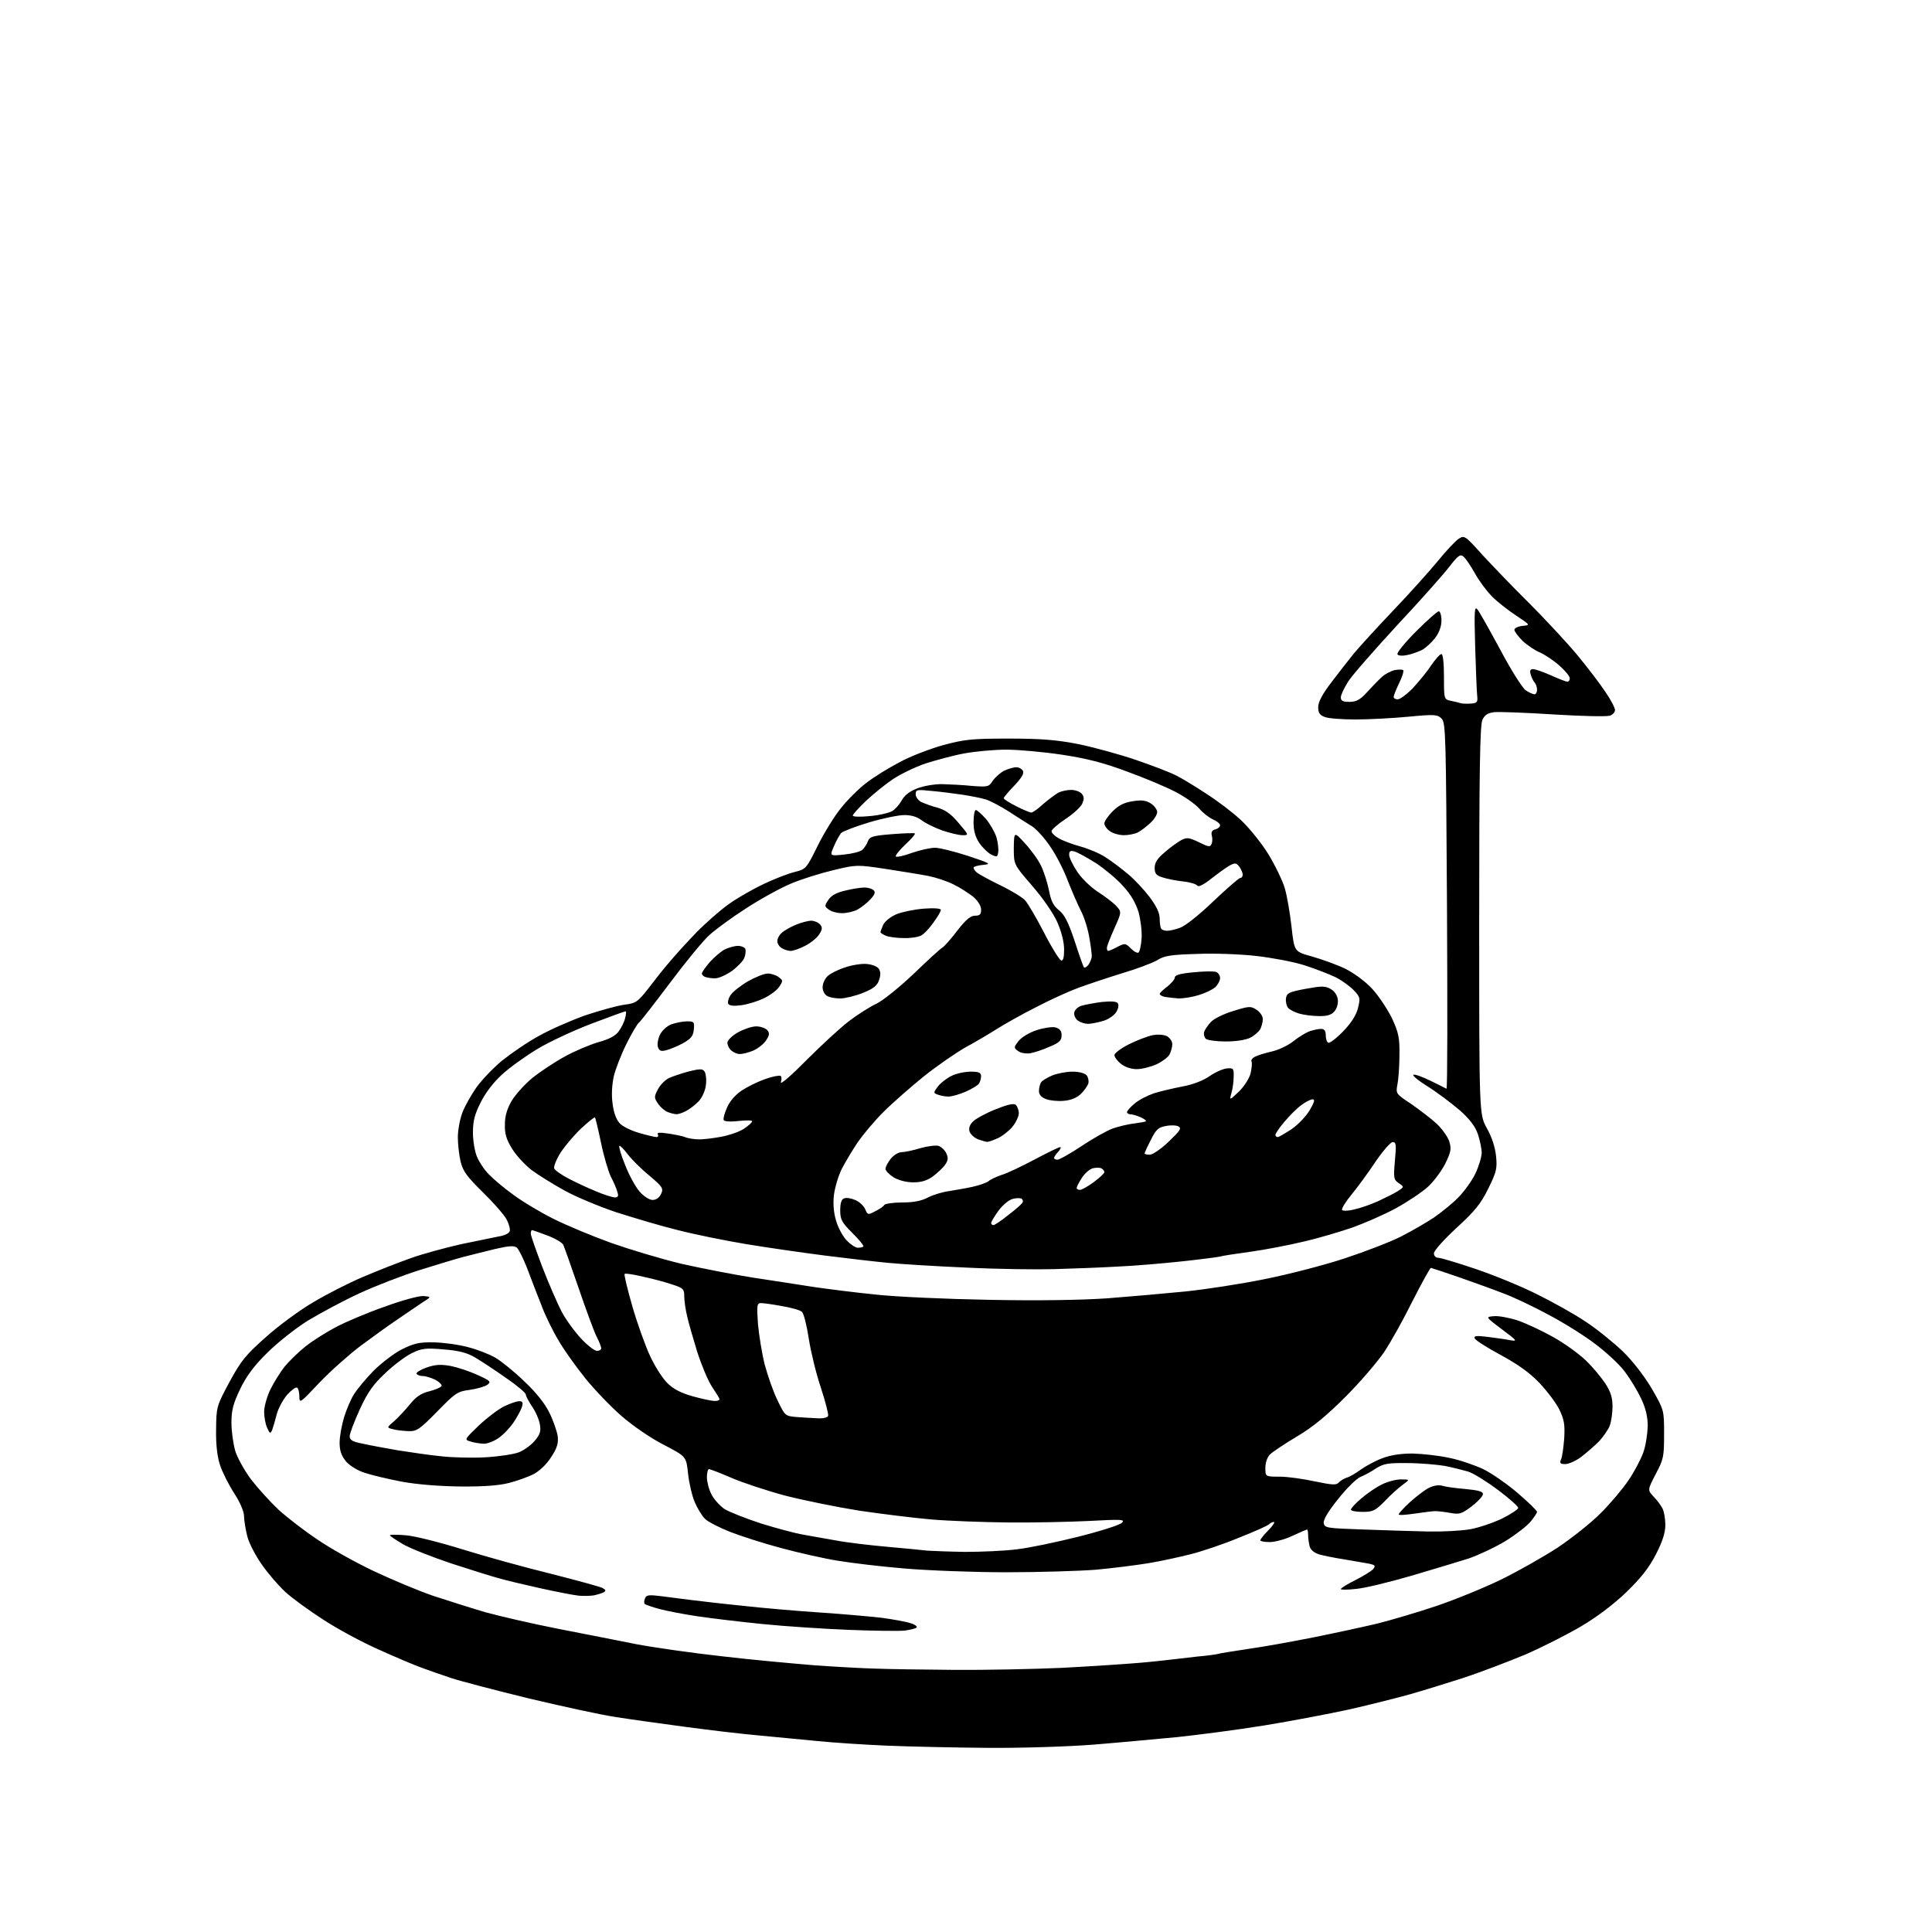 <?xml version="1.0" encoding="UTF-8" standalone="no"?>
<svg 
  version="1.1" 
  xmlns="http://www.w3.org/2000/svg" 
  xmlns:xlink="http://www.w3.org/1999/xlink" 
  xmlns:svg="http://www.w3.org/2000/svg"
  xmlns:rdf="http://www.w3.org/1999/02/22-rdf-syntax-ns#"
  xmlns:cc="http://creativecommons.org/ns#"
  xmlns:dc="http://purl.org/dc/elements/1.1/"
  viewBox="0 0 768 768"
  width="768"
  height="768"
>
<style>svg {background-color: white; }</style>"
<path stroke="none" fill="black" fill-rule="evenodd" d="M392.8,694.8C379.4,694.7 361.1,694.3 352.0,693.9C342.9,693.5 330.8,692.7 325.0,692.1C319.2,691.5 308.9,690.6 302.0,689.9C295.1,689.3 281.6,687.7 272.0,686.4C262.4,685.1 250.0,683.4 244.5,682.5C239.0,681.7 223.5,678.3 210.0,675.1C196.5,671.8 182.8,668.2 179.5,667.1C176.2,666.0 171.0,664.2 168.0,663.1C164.9,662.0 157.1,658.7 150.5,655.7C143.9,652.8 133.9,647.4 128.3,643.7C122.7,640.1 116.0,635.2 113.4,632.8C110.9,630.5 106.7,625.7 104.2,622.1C101.7,618.6 99.0,613.5 98.3,610.7C97.6,607.9 97.0,604.2 97.0,602.6C97.0,600.9 95.4,597.1 93.1,593.6C90.9,590.2 88.4,585.2 87.5,582.5C86.4,579.2 85.8,574.5 85.9,568.4C86.0,559.3 86.0,559.1 91.2,549.4C95.8,540.9 97.7,538.6 105.6,531.6C110.6,527.1 119.0,520.9 124.3,517.8C129.6,514.6 138.6,510.0 144.3,507.6C150.1,505.1 158.6,501.8 163.4,500.1C168.1,498.4 177.1,496.0 183.2,494.6C189.4,493.3 196.2,491.9 198.3,491.5C200.4,491.2 202.3,490.3 202.6,489.5C202.9,488.8 202.4,486.7 201.4,484.8C200.5,483.0 196.2,478.1 192.0,474.0C185.7,467.8 184.1,465.7 183.1,461.8C182.5,459.2 182.0,454.8 182.0,452.1C182.0,449.3 182.8,444.9 183.8,442.3C184.8,439.6 187.4,435.1 189.5,432.1C191.6,429.2 196.2,424.4 199.6,421.6C203.1,418.8 209.6,414.3 214.2,411.8C218.8,409.2 227.1,405.6 232.7,403.6C238.4,401.7 245.3,399.8 248.1,399.4C252.9,398.8 253.5,398.3 257.9,392.7C260.4,389.4 264.2,384.6 266.4,382.1C268.5,379.6 273.2,374.4 276.8,370.7C280.4,367.0 286.2,361.9 289.7,359.4C293.2,356.9 299.5,353.3 303.8,351.3C308.0,349.3 313.5,347.2 316.0,346.6C320.4,345.5 320.6,345.2 325.0,336.3C327.5,331.2 331.7,324.4 334.4,321.1C337.1,317.7 341.6,313.3 344.4,311.2C347.2,309.0 353.0,305.4 357.4,303.1C361.7,300.7 369.6,297.7 374.9,296.2C383.5,293.9 386.3,293.6 401.0,293.6C413.8,293.6 420.0,294.1 428.7,295.8C434.9,297.1 445.2,299.9 451.6,302.1C458.0,304.3 465.1,307.0 467.4,308.2C469.7,309.3 475.1,312.6 479.5,315.5C483.9,318.3 490.1,323.0 493.3,326.0C496.4,328.9 501.3,334.9 504.1,339.4C506.8,343.8 509.8,350.0 510.7,353.0C511.6,356.0 512.8,363.0 513.4,368.4C514.5,378.3 514.5,378.3 521.5,380.2C525.3,381.3 531.2,383.4 534.6,385.0C538.2,386.8 542.6,390.0 545.4,393.0C548.0,395.8 551.5,401.1 553.3,404.7C556.0,410.6 556.4,412.5 556.3,419.5C556.3,423.9 555.9,429.1 555.5,431.1C554.8,434.8 554.9,434.8 561.2,439.0C564.6,441.4 569.2,444.9 571.2,446.8C573.3,448.8 575.5,451.9 576.1,453.7C577.0,456.7 576.8,457.8 574.6,462.4C573.1,465.4 570.0,469.6 567.7,471.7C565.3,473.9 559.6,477.7 554.9,480.3C550.3,482.8 542.5,486.2 537.5,488.0C532.5,489.7 523.8,492.3 518.0,493.6C512.2,495.0 502.8,496.8 497.0,497.6C491.2,498.4 485.8,499.2 485.0,499.5C484.2,499.7 477.4,500.6 470.0,501.4C462.6,502.2 450.9,503.2 444.0,503.5C437.1,503.9 425.9,504.3 419.0,504.5C412.1,504.7 396.6,504.5 384.5,503.9C372.4,503.4 358.2,502.5 353.0,502.0C347.8,501.5 336.5,500.2 327.9,499.1C319.3,498.0 305.4,496.0 296.9,494.6C288.4,493.2 276.1,490.7 269.5,489.0C262.9,487.4 251.9,484.1 245.0,481.9C238.1,479.6 228.8,475.7 224.3,473.2C219.8,470.7 214.0,467.1 211.3,465.1C208.7,463.1 205.2,459.3 203.6,456.7C201.3,453.0 200.6,450.7 200.7,447.0C200.7,443.6 201.6,440.7 203.4,437.6C204.9,435.1 208.5,431.1 211.5,428.6C214.6,426.1 220.3,422.3 224.3,420.1C228.2,417.9 234.4,415.3 237.8,414.3C242.2,413.1 244.8,411.7 246.0,409.9C247.0,408.5 248.2,406.2 248.5,404.7C248.9,403.2 249.0,402.0 248.7,402.0C248.4,402.0 242.3,404.2 235.2,406.9C228.1,409.6 218.4,414.1 213.6,417.0C208.8,419.9 202.5,424.4 199.5,427.2C196.2,430.2 192.9,434.5 191.1,438.2C188.7,442.9 188.0,445.6 188.0,450.2C188.0,453.4 188.7,457.7 189.6,459.8C190.4,461.8 192.5,465.0 194.3,466.8C196.1,468.7 200.4,472.3 204.0,474.9C207.6,477.6 214.8,481.9 220.0,484.5C225.2,487.1 235.5,491.4 243.0,494.1C250.4,496.7 263.0,500.5 271.0,502.4C279.0,504.2 291.8,506.7 299.5,507.9C307.2,509.1 318.0,510.7 323.5,511.6C329.0,512.4 340.0,513.8 348.0,514.6C356.0,515.5 376.3,516.4 393.2,516.7C412.6,517.1 429.9,516.8 440.2,516.1C449.2,515.4 463.0,514.2 471.0,513.4C479.0,512.6 493.2,510.4 502.6,508.5C512.1,506.6 526.5,502.9 534.6,500.2C542.8,497.5 552.9,493.6 557.0,491.5C561.1,489.4 567.0,486.0 570.0,484.0C573.0,481.9 577.4,478.4 579.7,476.0C582.0,473.7 585.1,469.4 586.5,466.5C587.9,463.5 589.0,459.8 589.0,458.2C589.0,456.7 588.3,453.3 587.5,450.9C586.4,447.7 584.3,444.9 580.1,441.2C576.8,438.4 571.1,434.1 567.4,431.8C563.7,429.5 561.2,427.4 561.9,427.2C562.5,427.0 565.6,428.1 568.8,429.7C571.9,431.2 574.7,432.6 575.0,432.8C575.4,432.9 575.4,400.3 575.2,360.3C574.8,292.5 574.7,287.4 573.1,285.7C571.4,284.0 570.4,283.9 559.9,284.9C553.6,285.5 544.1,286.0 538.8,286.0C533.5,286.0 528.0,285.6 526.6,285.0C524.6,284.3 524.0,283.3 524.0,281.1C524.0,279.1 525.6,276.0 529.2,271.3C532.0,267.6 536.2,262.2 538.4,259.5C540.7,256.8 547.7,249.1 554.0,242.5C560.3,235.9 568.2,227.1 571.5,223.1C574.8,219.0 578.6,215.0 579.8,214.2C582.1,212.7 582.4,212.9 589.3,220.6C593.3,224.9 601.7,233.7 608.1,240.0C614.4,246.3 623.0,255.6 627.1,260.5C631.2,265.5 636.2,272.0 638.2,275.1C640.3,278.1 642.0,281.4 642.0,282.3C642.0,283.1 641.0,284.2 639.9,284.5C638.7,284.9 628.7,284.7 617.6,284.0C606.6,283.3 595.9,282.9 594.0,283.1C591.4,283.4 590.2,284.2 589.3,286.1C588.3,288.1 588.0,306.4 588.0,365.8C588.0,442.9 588.0,442.9 591.0,448.4C593.0,451.9 594.3,455.9 594.7,459.5C595.2,464.5 594.9,465.8 591.6,472.5C588.6,478.6 586.3,481.4 579.0,488.1C574.0,492.7 570.0,497.2 570.0,498.2C570.0,499.2 570.7,500.0 571.8,500.0C572.7,500.0 579.4,502.0 586.5,504.4C593.6,506.8 604.7,511.3 611.0,514.5C617.3,517.6 626.1,522.5 630.5,525.5C634.9,528.4 641.4,533.7 645.1,537.2C649.0,541.0 653.5,546.8 656.6,552.0C661.5,560.5 661.5,560.5 661.5,570.1C661.5,579.0 661.3,580.1 658.2,585.9C654.9,592.3 654.9,592.3 657.3,594.9C658.7,596.3 660.3,598.5 660.9,599.7C661.5,600.9 662.0,603.8 662.0,606.2C662.0,609.2 660.9,612.7 658.3,617.8C655.5,623.2 652.4,627.2 646.4,633.0C641.3,637.9 634.6,642.9 628.5,646.5C623.1,649.7 613.2,654.7 606.6,657.6C599.9,660.4 588.9,664.6 582.0,666.9C575.1,669.1 565.5,672.1 560.5,673.5C555.5,674.9 544.8,677.6 536.5,679.5C528.2,681.3 513.0,684.2 502.5,685.9C492.1,687.6 476.6,689.6 468.2,690.5C459.7,691.3 444.8,692.7 434.9,693.5C424.7,694.3 406.6,694.9 392.8,694.8zM379.1,663.8C391.5,663.9 410.9,663.5 422.1,663.0C433.3,662.4 447.2,661.5 453.0,661.0C458.8,660.5 464.9,659.8 466.5,659.6C468.1,659.4 472.4,658.9 476.0,658.5C479.6,658.2 483.2,657.7 484.0,657.5C484.8,657.2 490.2,656.4 496.0,655.5C501.8,654.7 513.5,652.6 522.0,650.9C530.5,649.2 542.0,646.7 547.5,645.4C553.0,644.0 563.6,640.9 571.0,638.4C578.4,635.9 589.9,631.2 596.5,628.0C603.1,624.8 613.3,619.0 619.2,615.2C625.0,611.3 632.8,605.1 636.5,601.3C640.2,597.6 645.1,591.8 647.3,588.5C649.6,585.2 652.2,580.2 653.2,577.5C654.2,574.8 654.9,570.0 655.0,567.0C655.0,563.2 654.2,559.8 652.4,556.0C651.0,553.0 648.1,548.2 646.0,545.4C643.9,542.5 638.6,537.6 634.2,534.3C629.9,531.0 621.6,525.8 615.7,522.7C609.8,519.5 602.0,515.8 598.3,514.4C594.5,512.9 586.5,510.0 580.5,507.9C574.5,505.8 569.2,504.1 568.8,504.0C568.5,504.0 565.2,509.9 561.5,517.2C557.9,524.5 552.8,533.6 550.2,537.5C547.6,541.3 540.8,549.3 535.0,555.1C527.4,562.7 522.0,567.2 515.6,571.0C510.7,573.9 505.8,577.2 504.8,578.2C503.8,579.2 503.0,581.4 503.0,583.5C503.0,587.0 503.0,587.0 508.8,587.0C511.9,587.0 518.2,587.9 522.8,588.9C529.5,590.3 531.2,590.4 532.1,589.4C532.7,588.7 534.2,587.8 535.3,587.4C536.5,587.1 539.0,585.6 540.9,584.2C542.7,582.9 546.5,580.8 549.4,579.7C552.8,578.4 556.8,577.8 561.5,577.8C565.4,577.9 571.9,578.6 576.0,579.5C580.1,580.3 586.2,582.4 589.6,584.0C592.9,585.6 599.1,589.9 603.3,593.5C607.5,597.1 611.0,600.5 611.0,601.0C611.0,601.4 609.8,603.2 608.4,604.9C607.0,606.6 602.6,610.0 598.6,612.5C594.5,615.0 587.9,618.1 583.9,619.5C579.8,620.8 569.5,623.9 561.0,626.4C552.4,628.9 542.6,631.3 539.2,631.6C535.8,632.0 533.0,632.0 533.0,631.7C533.0,631.3 535.6,629.7 538.8,628.1C542.0,626.5 545.2,624.5 545.9,623.7C546.9,622.4 546.6,622.1 544.3,621.6C542.8,621.3 538.4,620.6 534.5,619.9C530.6,619.3 526.1,618.4 524.4,617.9C522.4,617.3 521.0,616.1 520.6,614.7C520.3,613.5 520.0,611.5 520.0,610.2C520.0,609.0 519.8,608.0 519.6,608.0C519.4,608.0 516.8,609.1 513.8,610.5C510.9,611.9 506.8,613.0 504.8,613.0C502.7,613.0 501.0,612.7 501.0,612.3C501.0,611.9 502.4,610.1 504.2,608.3C506.0,606.5 506.9,605.0 506.4,605.0C505.8,605.0 505.0,605.4 504.5,605.9C503.9,606.5 498.5,608.9 492.4,611.3C486.4,613.8 477.8,616.7 473.4,617.8C469.1,618.9 461.4,620.6 456.5,621.4C451.6,622.2 442.1,623.4 435.5,624.0C428.9,624.5 412.9,625.0 400.0,625.0C387.1,625.0 368.9,624.3 359.5,623.5C350.1,622.7 338.2,621.3 333.0,620.4C327.8,619.6 317.7,617.3 310.6,615.4C303.4,613.5 294.2,610.5 290.1,608.9C285.9,607.2 281.5,605.0 280.3,603.8C279.1,602.7 277.3,599.7 276.2,597.2C275.1,594.6 273.9,589.5 273.5,585.7C272.8,579.0 272.8,579.0 264.0,574.4C259.0,571.9 251.7,566.9 247.2,563.0C242.8,559.2 236.2,552.3 232.6,547.8C228.9,543.2 224.1,536.5 222.0,532.8C219.8,529.2 216.7,522.9 215.2,518.8C213.6,514.8 211.1,508.3 209.6,504.3C208.1,500.4 206.2,496.6 205.5,496.0C204.4,495.1 202.4,495.2 196.8,496.5C192.8,497.5 187.0,498.9 184.0,499.7C181.0,500.5 173.1,502.9 166.4,505.0C159.8,507.1 149.2,511.2 142.9,514.1C136.6,517.0 127.5,521.9 122.5,524.9C117.5,528.0 110.3,533.7 106.2,537.8C100.9,543.0 97.9,547.1 95.4,552.3C92.7,558.0 92.0,560.6 92.0,565.5C92.0,568.9 92.7,573.9 93.5,576.7C94.3,579.4 97.2,584.6 99.8,588.1C102.5,591.6 107.4,597.0 110.8,600.2C114.2,603.3 121.1,608.6 126.2,612.0C131.3,615.5 141.3,621.1 148.5,624.5C155.7,627.9 166.2,632.3 172.0,634.3C177.8,636.2 187.2,639.2 193.0,640.9C198.8,642.5 211.8,645.5 222.0,647.5C232.2,649.5 246.1,652.2 253.0,653.6C259.9,654.9 275.2,657.1 287.0,658.4C298.8,659.8 315.5,661.3 324.0,662.0C332.5,662.6 343.3,663.2 348.0,663.3C352.7,663.5 366.7,663.7 379.1,663.8zM359.5,648.2C357.3,648.4 347.4,648.3 337.5,647.9C327.6,647.5 312.2,646.5 303.3,645.6C294.3,644.7 282.6,643.3 277.3,642.5C271.9,641.7 265.1,640.4 262.1,639.6C259.2,638.8 256.6,637.9 256.3,637.6C256.0,637.3 256.0,636.3 256.4,635.4C256.9,634.0 257.9,633.9 262.8,634.5C265.9,634.9 271.2,635.6 274.5,636.0C277.8,636.4 287.0,637.5 295.0,638.3C303.0,639.2 316.9,640.4 326.0,641.0C335.1,641.6 346.1,642.6 350.5,643.1C354.9,643.7 360.0,644.6 361.8,645.2C363.7,645.7 364.8,646.6 364.3,647.0C363.9,647.4 361.7,647.9 359.5,648.2zM236.0,634.2C234.6,634.4 231.9,634.5 230.0,634.3C228.1,634.1 221.3,632.8 215.0,631.4C208.7,630.0 201.0,628.2 198.0,627.3C195.0,626.5 186.5,623.8 179.1,621.4C171.7,618.9 163.3,615.6 160.3,613.9C157.4,612.2 155.0,610.6 155.0,610.3C155.0,610.0 157.9,610.0 161.4,610.3C165.0,610.6 175.2,613.2 184.2,616.0C193.2,618.8 208.8,623.1 219.0,625.6C229.2,628.2 238.4,630.7 239.4,631.2C240.9,632.0 241.0,632.4 239.9,633.0C239.1,633.4 237.4,633.9 236.0,634.2zM383.5,616.9C390.1,616.9 399.4,616.5 404.0,615.9C408.7,615.4 419.7,613.1 428.5,610.9C437.3,608.7 445.2,606.2 446.0,605.3C447.3,604.0 446.0,603.9 433.0,604.6C425.0,605.0 410.5,605.3 400.6,605.2C390.8,605.1 377.1,604.6 370.1,604.0C363.2,603.4 350.3,601.8 341.5,600.5C332.7,599.1 319.4,596.4 312.0,594.5C304.6,592.5 294.9,589.3 290.6,587.4C286.2,585.5 282.3,584.0 281.8,584.0C281.4,584.0 281.0,585.5 281.0,587.2C281.0,589.0 281.8,592.1 282.8,594.0C283.7,595.9 286.1,598.5 287.9,599.8C289.8,601.0 296.4,603.6 302.5,605.6C308.6,607.5 315.8,609.4 318.5,609.9C321.3,610.4 327.3,611.5 332.0,612.3C336.7,613.2 346.1,614.3 353.0,614.9C359.9,615.5 366.9,616.2 368.5,616.4C370.1,616.5 376.9,616.8 383.5,616.9zM567.9,608.8C573.6,608.9 581.1,608.5 584.4,607.9C587.8,607.3 593.4,605.4 597.0,603.7C600.6,601.9 603.5,600.0 603.5,599.4C603.5,598.8 599.9,595.6 595.5,592.3C591.1,589.0 585.8,585.7 583.7,585.0C581.6,584.4 577.3,583.3 574.2,582.7C571.1,582.2 564.5,581.6 559.5,581.6C551.8,581.5 550.0,581.8 547.0,583.7C545.1,585.0 542.3,586.5 540.8,587.1C539.3,587.7 535.3,591.6 532.0,595.8C528.1,600.6 526.0,604.1 526.2,605.4C526.5,607.4 527.3,607.5 542.0,608.0C550.5,608.3 562.2,608.7 567.9,608.8zM562.2,601.7C558.8,602.2 556.0,602.4 556.0,602.0C556.0,601.6 558.0,599.4 560.4,597.2C562.8,595.0 566.2,592.4 567.9,591.5C569.9,590.5 571.9,590.2 573.3,590.6C574.5,591.0 578.6,591.6 582.5,591.9C587.7,592.4 589.5,592.9 589.5,593.9C589.5,594.7 587.5,596.9 585.0,598.8C581.0,601.8 580.2,602.1 576.5,601.4C574.3,601.0 571.6,600.7 570.5,600.7C569.4,600.7 565.7,601.2 562.2,601.7zM541.6,601.0C539.1,601.0 537.0,600.6 537.0,600.1C537.0,599.6 538.9,597.5 541.2,595.6C543.5,593.6 547.2,591.1 549.5,590.0C551.8,588.9 555.2,588.0 557.1,588.1C560.5,588.1 560.5,588.1 557.5,590.3C555.9,591.5 552.6,594.4 550.4,596.8C546.7,600.5 545.8,601.0 541.6,601.0zM183.0,590.9C174.6,590.8 165.8,590.1 159.8,589.0C154.5,588.0 147.8,586.4 145.1,585.5C142.1,584.6 139.0,582.6 137.5,580.9C135.7,578.6 135.0,576.7 135.0,573.5C135.0,571.1 135.8,566.6 136.8,563.3C137.8,560.1 139.6,555.9 140.8,554.1C142.0,552.2 145.4,548.1 148.4,545.0C151.5,541.9 156.6,538.0 159.7,536.4C164.6,534.0 166.6,533.5 172.5,533.6C176.3,533.7 182.4,534.5 186.0,535.5C189.6,536.4 194.5,538.3 196.9,539.7C199.3,541.1 204.5,545.3 208.4,549.1C213.1,553.5 216.6,557.9 218.4,561.6C220.0,564.8 221.4,569.0 221.7,570.9C222.0,573.7 221.5,575.6 219.1,579.2C217.3,582.1 214.5,584.7 212.1,586.0C209.9,587.1 205.5,588.7 202.3,589.5C198.5,590.5 192.1,591.0 183.0,590.9zM622.2,582.0C620.3,582.0 619.9,581.6 620.5,580.2C621.0,579.3 621.5,575.5 621.8,571.8C622.1,566.2 621.8,564.4 619.9,560.4C618.6,557.7 615.0,553.0 612.0,549.8C608.1,545.7 603.5,542.4 596.5,538.6C591.1,535.7 586.4,532.7 586.2,532.0C585.8,531.0 586.9,530.9 591.1,531.4C594.1,531.8 598.1,532.3 600.0,532.7C603.4,533.3 603.3,533.1 597.0,528.4C590.5,523.5 590.5,523.5 593.8,523.2C595.6,523.0 599.9,523.8 603.3,524.9C606.8,526.1 613.2,529.1 617.6,531.6C621.9,534.0 627.7,538.2 630.4,540.8C633.1,543.4 636.5,547.5 638.1,549.9C640.3,553.3 641.0,555.6 641.0,559.1C641.0,561.7 640.5,565.1 639.9,566.7C639.4,568.2 637.4,571.0 635.7,572.9C633.9,574.7 630.7,577.5 628.6,579.1C626.5,580.7 623.6,582.0 622.2,582.0zM193.0,579.3C198.2,579.0 204.2,578.1 206.3,577.3C208.3,576.5 211.2,574.4 212.6,572.7C214.7,570.2 215.1,568.9 214.6,566.2C214.3,564.3 212.9,561.1 211.5,559.1C210.1,557.0 209.0,554.9 209.0,554.3C209.0,553.7 205.5,550.7 201.2,547.8C197.0,544.8 191.5,541.2 189.0,539.7C185.6,537.7 182.5,536.9 176.3,536.4C169.2,535.8 167.6,536.0 163.7,537.9C161.3,539.1 156.5,542.6 153.2,545.8C148.4,550.3 146.2,553.3 143.0,560.3C140.8,565.1 139.0,569.9 139.0,570.9C139.0,572.4 140.1,573.1 143.8,573.8C146.4,574.4 152.8,575.6 158.0,576.5C163.2,577.3 171.1,578.5 175.5,578.9C179.9,579.4 187.8,579.6 193.0,579.3zM192.1,573.9C190.7,573.8 188.4,573.5 187.0,573.0C184.5,572.3 184.6,572.2 190.4,566.6C193.7,563.5 198.2,560.1 200.5,559.0C202.8,557.9 205.4,557.0 206.4,557.0C207.7,557.0 208.0,557.5 207.5,559.2C207.1,560.5 205.6,563.3 204.1,565.5C202.6,567.7 199.9,570.5 198.1,571.7C196.2,573.0 193.5,574.0 192.1,573.9zM108.2,568.4C107.5,570.0 107.3,570.0 106.2,567.6C105.5,566.1 105.0,563.2 105.0,561.2C105.0,559.2 106.1,555.2 107.4,552.5C108.7,549.8 111.3,545.6 113.1,543.3C115.0,541.0 118.8,537.3 121.6,535.1C124.4,532.9 129.8,529.5 133.6,527.5C137.4,525.5 146.1,521.8 153.0,519.4C160.1,516.8 166.8,515.0 168.5,515.2C171.5,515.5 171.5,515.5 168.0,517.7C166.1,519.0 161.6,522.0 158.0,524.5C154.4,526.9 147.8,531.7 143.2,535.1C138.6,538.6 131.3,545.1 126.9,549.7C119.3,557.8 119.0,558.0 119.0,555.1C119.0,553.5 118.6,551.9 118.1,551.6C117.6,551.3 115.8,552.6 114.1,554.5C112.5,556.4 110.6,559.9 110.0,562.2C109.4,564.6 108.6,567.3 108.2,568.4zM162.3,568.9C160.2,568.8 157.4,568.5 156.1,568.1C153.7,567.5 153.7,567.5 156.6,565.0C158.2,563.6 161.0,560.6 162.9,558.3C165.3,555.3 167.3,553.9 170.5,553.1C172.9,552.5 175.1,551.6 175.5,551.0C175.8,550.5 174.7,549.4 173.1,548.5C171.4,547.7 169.2,547.0 168.1,547.0C167.0,547.0 165.9,546.6 165.6,546.1C165.3,545.6 167.1,544.5 169.6,543.6C173.1,542.4 175.3,542.3 179.2,543.0C182.1,543.6 186.9,545.2 189.9,546.6C195.0,548.9 195.3,549.3 193.7,550.5C192.7,551.2 189.5,552.1 186.7,552.5C181.9,553.1 181.0,553.7 173.8,561.1C166.7,568.3 165.7,569.0 162.3,568.9zM325.2,563.8C327.2,563.9 329.0,563.5 329.2,562.8C329.4,562.2 328.1,557.1 326.3,551.6C324.4,546.0 322.3,537.3 321.5,532.1C320.7,526.9 319.5,522.1 318.8,521.5C318.1,520.8 314.5,519.8 310.9,519.2C307.2,518.5 303.5,518.0 302.5,518.0C300.9,518.0 300.8,518.8 301.3,526.3C301.7,530.8 302.9,538.1 304.0,542.5C305.2,546.9 307.4,553.3 309.1,556.7C312.1,562.9 312.1,562.9 316.8,563.3C319.4,563.5 323.1,563.7 325.2,563.8zM283.8,556.9C285.0,557.0 286.0,556.7 286.0,556.2C286.0,555.8 284.6,553.6 283.0,551.2C281.4,548.8 278.8,542.5 277.1,537.2C275.5,531.9 273.6,525.5 273.1,523.0C272.5,520.5 272.0,517.1 272.0,515.3C272.0,512.4 271.6,512.0 267.2,510.6C264.6,509.7 259.4,508.3 255.6,507.5C251.9,506.6 248.6,506.1 248.3,506.4C248.0,506.6 249.4,512.5 251.4,519.4C253.4,526.3 256.6,535.2 258.5,539.2C260.4,543.3 263.5,548.1 265.4,549.9C267.7,552.2 270.9,553.8 275.2,555.0C278.7,556.0 282.5,556.8 283.8,556.9zM237.3,537.0C238.2,537.0 239.0,536.5 239.0,536.0C239.0,535.4 238.2,533.3 237.1,531.2C236.1,529.2 232.9,520.5 230.0,512.0C227.1,503.5 224.3,495.7 223.9,494.8C223.4,493.9 220.5,492.2 217.5,491.1C214.4,489.9 211.7,489.0 211.5,489.0C211.2,489.0 211.0,489.6 211.0,490.4C211.0,491.2 213.1,497.1 215.6,503.7C218.1,510.2 221.6,518.2 223.3,521.5C225.1,524.8 228.6,529.6 231.1,532.2C233.6,534.9 236.4,537.0 237.3,537.0zM341.0,496.0C341.9,496.0 342.9,495.8 343.2,495.5C343.5,495.2 341.5,492.8 338.8,490.1C334.6,485.9 334.0,484.8 334.0,481.1C334.0,478.3 334.5,476.7 335.5,476.4C336.4,476.0 338.3,476.3 339.9,477.0C341.5,477.6 343.2,479.2 343.9,480.6C344.9,483.0 345.1,483.0 347.9,481.5C349.5,480.7 351.2,479.6 351.5,479.0C351.8,478.5 355.0,478.0 358.6,478.0C363.1,478.0 366.3,477.4 368.9,476.0C371.1,474.9 374.8,473.8 377.2,473.5C379.5,473.1 383.8,472.4 386.5,471.8C389.2,471.2 392.2,470.2 393.0,469.5C393.8,468.8 396.2,467.7 398.3,467.0C400.4,466.4 406.2,463.6 411.3,460.9C416.4,458.2 420.9,456.0 421.4,456.0C421.9,456.0 421.6,456.8 420.7,457.8C419.7,458.8 419.0,460.0 419.0,460.3C419.0,460.7 419.6,461.0 420.4,461.0C421.1,461.0 425.4,458.6 429.9,455.6C434.4,452.6 439.9,449.5 442.3,448.6C444.6,447.8 448.7,446.8 451.5,446.5C456.3,445.8 456.4,445.8 454.0,444.4C452.6,443.7 450.7,443.1 449.8,443.0C448.8,443.0 448.0,442.6 448.0,442.1C448.0,441.6 449.3,440.1 451.0,438.7C452.6,437.3 456.1,435.5 458.7,434.6C461.3,433.8 466.4,432.6 470.0,431.9C474.0,431.2 478.2,429.6 480.8,427.8C483.1,426.2 486.3,424.8 487.8,424.7C490.3,424.5 490.5,424.8 490.4,428.0C490.4,429.9 490.0,432.9 489.5,434.5C488.7,437.5 488.7,437.5 492.4,434.0C494.4,432.1 496.5,428.9 497.1,426.8C497.6,424.7 497.8,422.5 497.5,422.0C497.2,421.5 497.8,420.6 498.8,420.1C499.9,419.5 502.9,418.6 505.5,418.0C508.2,417.4 512.0,415.6 514.0,414.0C516.0,412.4 518.9,410.6 520.4,410.0C521.9,409.5 524.0,409.0 525.1,409.0C526.4,409.0 527.0,409.7 527.0,411.4C527.0,412.8 527.4,414.2 528.0,414.5C528.5,414.8 531.2,412.8 533.9,410.0C537.1,406.7 539.1,403.6 539.8,400.8C540.8,396.8 540.7,396.3 538.2,393.7C536.7,392.1 533.5,389.8 531.0,388.5C528.5,387.3 522.9,385.1 518.5,383.7C514.1,382.3 505.5,380.7 499.3,380.0C493.2,379.3 482.6,378.9 475.8,379.2C465.5,379.5 462.8,379.9 460.0,381.7C458.1,382.8 451.8,385.2 446.0,386.9C440.2,388.7 432.4,391.3 428.6,392.7C424.8,394.1 417.1,397.6 411.6,400.5C406.0,403.3 399.0,407.3 396.0,409.2C393.0,411.1 387.4,414.4 383.7,416.4C380.0,418.5 372.6,423.6 367.2,427.9C361.9,432.2 354.6,438.6 351.1,442.1C347.6,445.6 343.1,451.0 341.0,454.0C339.0,457.0 336.1,461.8 334.7,464.5C333.3,467.2 331.9,472.0 331.5,475.0C331.1,478.7 331.4,482.1 332.4,485.4C333.2,488.1 335.1,491.6 336.6,493.1C338.1,494.7 340.1,496.0 341.0,496.0zM394.9,487.0C395.4,487.0 398.1,485.2 400.8,483.0C403.6,480.9 406.1,478.7 406.4,478.1C406.8,477.6 406.6,476.9 406.1,476.5C405.5,476.2 403.9,476.2 402.5,476.6C401.0,477.0 398.5,479.1 396.9,481.3C395.3,483.5 394.0,485.7 394.0,486.2C394.0,486.6 394.4,487.0 394.9,487.0zM538.2,480.8C540.6,480.3 545.0,478.8 548.0,477.4C551.0,476.0 554.6,474.2 555.8,473.4C558.2,471.8 558.2,471.8 556.0,470.3C554.0,468.9 553.9,468.3 554.5,461.4C555.1,455.0 555.0,454.0 553.6,454.0C552.8,454.0 549.7,457.5 546.8,461.8C544.0,466.0 539.7,471.9 537.3,474.8C534.9,477.7 533.2,480.5 533.5,481.0C533.8,481.4 535.9,481.4 538.2,480.8zM259.4,477.0C260.8,477.0 262.1,476.1 262.8,474.6C263.8,472.4 263.4,471.8 258.1,467.3C254.9,464.7 251.0,460.8 249.5,458.8C247.9,456.7 246.4,455.2 246.2,455.5C245.9,455.8 246.9,459.2 248.5,463.1C250.0,467.0 252.6,471.8 254.2,473.6C255.9,475.6 258.2,477.0 259.4,477.0zM244.3,476.0C245.7,476.0 246.0,475.5 245.4,473.8C245.1,472.5 243.9,469.8 242.8,467.7C241.8,465.6 240.0,459.6 238.9,454.2C237.8,448.9 236.7,444.4 236.5,444.2C236.3,444.0 233.9,445.9 231.1,448.5C228.3,451.1 224.7,455.4 222.9,458.1C221.2,460.8 220.0,463.7 220.3,464.5C220.7,465.3 223.3,467.1 226.2,468.6C229.1,470.1 234.0,472.4 237.0,473.6C240.0,474.9 243.3,475.9 244.3,476.0zM429.3,473.0C430.0,473.0 432.5,471.6 434.8,469.9C437.1,468.2 439.0,466.4 439.0,466.0C439.0,465.5 438.5,464.8 437.9,464.5C437.4,464.1 435.8,464.1 434.4,464.4C433.1,464.8 431.1,466.5 430.0,468.3C428.9,470.0 428.0,471.8 428.0,472.2C428.0,472.7 428.6,473.0 429.3,473.0zM363.1,470.0C360.3,470.0 357.2,469.2 355.2,468.0C353.5,466.9 352.0,465.4 352.0,464.6C352.0,463.9 352.9,462.1 354.1,460.6C355.2,459.2 357.2,458.0 358.4,458.0C359.6,458.0 363.0,457.3 365.9,456.4C368.7,455.6 372.0,455.2 373.1,455.5C374.2,455.9 375.6,457.2 376.2,458.5C377.0,460.3 376.9,461.3 375.7,463.0C374.9,464.2 372.7,466.2 370.9,467.6C368.5,469.3 366.3,470.0 363.1,470.0zM457.1,459.0C458.2,459.0 461.6,456.7 464.6,453.8C469.0,449.6 469.8,448.5 468.5,447.8C467.7,447.3 465.4,447.2 463.5,447.6C460.5,448.1 459.5,449.0 457.5,453.1C456.1,455.8 455.0,458.2 455.0,458.5C455.0,458.8 455.9,459.0 457.1,459.0zM392.3,453.9C391.9,453.9 390.3,453.4 388.8,452.9C387.3,452.3 385.8,450.9 385.4,449.8C385.0,448.4 385.5,447.1 386.8,445.8C387.9,444.7 391.9,442.5 395.7,441.0C400.4,439.1 402.9,438.5 403.8,439.2C404.4,439.8 405.0,441.3 405.0,442.5C405.0,443.8 403.8,446.3 402.3,448.1C400.8,449.8 398.1,451.9 396.3,452.6C394.5,453.4 392.7,454.0 392.3,453.9zM277.6,452.9C279.3,453.0 283.3,452.5 286.6,451.9C289.8,451.3 294.0,449.9 295.7,448.7C297.5,447.5 299.0,446.2 299.0,445.7C299.0,445.3 296.6,445.3 293.6,445.6C290.7,446.0 288.0,445.8 287.7,445.3C287.4,444.8 288.0,442.5 289.0,440.3C290.1,437.7 292.4,435.1 295.0,433.4C297.3,431.9 301.4,429.9 304.3,428.9C307.1,427.9 309.8,427.4 310.3,427.7C310.7,427.9 310.8,429.1 310.4,430.2C310.1,431.4 314.7,427.4 320.6,421.4C326.6,415.4 334.2,408.4 337.5,405.9C340.8,403.4 345.6,400.3 348.2,399.1C350.8,397.9 357.5,392.5 363.1,387.2C368.6,381.9 373.8,377.1 374.6,376.7C375.3,376.3 378.0,373.3 380.5,370.0C383.9,365.6 385.8,364.0 387.6,364.0C389.5,364.0 390.0,363.5 390.0,361.6C390.0,360.1 388.8,358.2 386.9,356.5C385.1,355.1 381.6,352.8 379.1,351.6C376.6,350.3 372.0,348.8 369.0,348.2C366.0,347.6 358.3,346.4 352.0,345.4C340.7,343.7 340.4,343.7 331.3,345.9C326.2,347.1 318.5,349.5 314.3,351.3C310.0,353.1 301.9,357.6 296.4,361.2C290.8,364.8 284.4,369.5 282.1,371.6C279.7,373.7 272.7,382.2 266.4,390.6C260.1,399.0 254.5,406.2 254.0,406.5C253.4,406.9 251.2,410.6 249.1,414.8C247.0,419.0 244.7,424.9 244.0,427.8C243.3,431.0 243.0,435.2 243.5,438.6C243.9,442.1 244.9,444.9 246.3,446.5C247.5,447.8 251.0,449.5 254.2,450.4C257.3,451.3 260.3,452.0 261.0,452.0C261.6,452.0 261.8,451.5 261.5,450.9C261.0,450.2 262.3,450.1 265.6,450.6C268.3,451.0 271.4,451.6 272.5,452.1C273.6,452.5 275.9,452.9 277.6,452.9zM507.9,452.0C508.4,452.0 510.9,450.5 513.5,448.8C516.1,447.0 519.3,443.6 520.7,441.2C522.5,438.1 522.8,437.0 521.8,437.0C521.0,437.0 519.0,438.0 517.3,439.3C515.6,440.5 512.6,443.5 510.6,445.9C508.6,448.2 507.0,450.6 507.0,451.1C507.0,451.6 507.4,452.0 507.9,452.0zM268.8,442.9C268.1,442.9 266.5,442.5 265.3,442.0C264.1,441.5 262.4,440.0 261.5,438.6C260.0,436.4 260.0,435.9 261.5,433.1C262.3,431.4 264.3,429.4 265.8,428.6C267.3,427.9 270.9,426.7 273.8,425.9C278.4,424.8 279.3,424.8 280.1,426.0C280.6,426.8 280.9,429.2 280.6,431.3C280.4,433.5 279.1,436.3 277.8,437.7C276.5,439.1 274.3,440.8 272.8,441.6C271.3,442.4 269.5,443.0 268.8,442.9zM422.8,437.6C420.4,437.8 417.3,437.5 415.8,436.9C413.9,436.2 413.0,435.1 413.0,433.7C413.0,432.5 413.4,431.0 413.8,430.3C414.2,429.6 416.2,428.4 418.3,427.5C420.3,426.7 423.9,426.0 426.3,426.0C429.0,426.0 431.2,426.6 432.0,427.5C432.6,428.3 432.9,429.8 432.6,430.8C432.2,431.8 430.9,433.7 429.5,435.0C428.0,436.4 425.6,437.4 422.8,437.6zM377.0,435.9C375.6,435.9 373.7,435.5 372.7,435.1C371.0,434.5 371.0,434.3 372.9,431.8C374.0,430.4 376.5,428.5 378.4,427.6C380.3,426.7 383.6,426.0 385.9,426.0C389.1,426.0 390.0,426.4 390.0,427.8C390.0,428.7 389.6,430.0 389.2,430.7C388.8,431.4 386.4,432.8 384.0,433.9C381.5,435.0 378.4,435.9 377.0,435.9zM451.9,425.0C449.7,425.0 447.2,424.2 445.6,422.9C444.2,421.8 443.0,420.2 443.0,419.4C443.0,418.7 445.6,416.7 448.8,415.1C452.0,413.5 456.2,411.9 458.2,411.5C460.3,411.1 462.7,411.3 463.9,411.9C465.1,412.6 466.0,414.0 466.0,415.1C466.0,416.2 465.5,418.0 464.9,419.2C464.3,420.3 462.0,422.0 459.7,423.1C457.4,424.1 453.9,425.0 451.9,425.0zM294.1,419.0C293.0,419.0 291.4,418.3 290.5,417.4C289.6,416.5 289.0,415.0 289.2,414.2C289.4,413.3 291.3,411.5 293.5,410.3C295.7,409.1 298.9,408.0 300.6,408.0C302.3,408.0 304.3,408.7 305.0,409.5C306.0,410.7 305.9,411.5 304.5,413.6C303.6,415.0 301.3,416.8 299.5,417.6C297.6,418.4 295.2,419.0 294.1,419.0zM409.5,418.7C407.8,418.9 405.7,418.6 404.7,417.8C402.9,416.5 403.0,416.3 404.9,413.8C406.1,412.3 409.3,410.4 412.1,409.5C414.8,408.6 418.2,408.1 419.5,408.4C421.3,408.9 422.0,409.7 422.0,411.6C422.0,413.6 421.1,414.5 417.2,416.1C414.6,417.3 411.1,418.4 409.5,418.7zM264.8,417.5C262.7,418.0 262.1,417.8 261.5,416.1C261.2,415.0 261.6,412.8 262.4,411.2C263.3,409.5 265.3,407.7 267.1,407.1C268.9,406.5 271.6,406.0 273.2,406.0C275.9,406.0 276.1,406.3 275.8,409.2C275.6,411.8 274.7,412.9 271.5,414.7C269.3,415.9 266.3,417.1 264.8,417.5zM487.2,414.0C483.5,414.0 479.9,413.5 479.3,412.9C478.7,412.3 478.4,411.0 478.7,410.1C479.0,409.2 480.2,407.5 481.4,406.2C482.5,405.0 486.5,403.0 490.2,401.9C496.6,399.9 497.2,399.9 499.5,401.4C500.9,402.3 502.0,404.0 502.0,405.1C502.0,406.2 501.5,408.0 501.0,409.1C500.4,410.1 498.6,411.7 497.0,412.5C495.2,413.4 491.4,414.0 487.2,414.0zM432.5,407.0C431.4,407.0 429.7,406.5 428.8,405.9C427.8,405.4 427.0,404.0 427.0,402.9C427.0,401.7 428.0,400.6 429.6,399.9C431.1,399.4 434.9,398.7 438.0,398.3C441.9,397.9 444.0,398.1 444.4,398.9C444.8,399.6 444.5,401.2 443.6,402.5C442.7,403.8 440.3,405.4 438.3,405.9C436.2,406.5 433.6,407.0 432.5,407.0zM524.1,403.9C521.6,403.9 518.1,403.4 516.4,402.9C514.7,402.4 512.7,401.4 512.0,400.6C511.4,399.8 511.0,398.1 511.2,396.8C511.5,394.8 512.4,394.3 518.9,393.1C525.4,391.9 526.7,391.9 528.9,393.1C530.5,394.0 531.6,395.6 531.8,397.4C532.0,399.0 531.4,401.0 530.4,402.1C529.2,403.5 527.4,404.0 524.1,403.9zM294.6,399.6C291.8,400.0 290.0,399.8 289.5,399.1C289.2,398.4 289.5,396.9 290.4,395.6C291.2,394.3 294.4,391.8 297.3,390.1C300.3,388.4 303.8,387.0 305.2,387.0C306.5,387.0 308.5,387.6 309.5,388.4C311.3,389.7 311.3,389.9 309.8,392.2C308.9,393.6 306.1,395.7 303.5,396.9C301.0,398.1 297.0,399.3 294.6,399.6zM334.0,396.9C332.1,396.9 329.7,396.5 328.8,395.9C327.8,395.4 327.0,393.8 327.0,392.5C327.0,391.1 327.8,389.2 328.9,388.1C329.9,387.1 333.0,385.5 335.8,384.6C338.6,383.6 342.6,383.0 344.6,383.2C346.7,383.4 348.8,384.2 349.4,385.2C350.1,386.3 350.1,387.8 349.4,389.7C348.7,391.8 347.1,393.1 343.0,394.7C340.0,395.9 335.9,396.9 334.0,396.9zM468.6,396.9C466.9,396.8 464.5,396.5 463.2,396.3C462.0,396.1 461.0,395.5 461.0,395.1C461.0,394.7 462.4,393.4 464.0,392.2C465.6,390.9 467.0,389.3 467.0,388.6C467.0,387.6 469.1,387.0 474.5,386.5C478.6,386.1 482.6,386.0 483.5,386.4C484.3,386.7 485.0,387.8 485.0,388.8C485.0,389.8 484.1,391.5 483.1,392.4C482.0,393.4 479.1,394.8 476.4,395.6C473.8,396.4 470.3,396.9 468.6,396.9zM284.1,388.9C282.7,388.9 280.9,388.6 280.2,388.3C279.6,388.1 279.0,387.4 279.0,387.0C279.0,386.5 280.4,384.5 282.1,382.5C283.9,380.5 286.6,378.2 288.1,377.4C289.6,376.7 292.0,376.0 293.3,376.0C294.7,376.0 296.0,376.6 296.3,377.2C296.5,377.9 296.4,379.5 295.9,380.7C295.5,381.9 293.2,384.3 290.9,386.0C288.6,387.6 285.5,389.0 284.1,388.9zM432.7,383.5C433.4,382.4 434.0,380.9 434.0,380.1C434.0,379.2 433.6,375.8 433.0,372.6C432.5,369.4 431.0,364.6 429.7,362.1C428.4,359.6 426.1,354.2 424.5,350.2C423.0,346.1 419.9,340.0 417.6,336.7C415.4,333.3 412.0,329.6 410.3,328.5C408.5,327.4 404.4,324.8 401.2,322.7C397.9,320.6 393.8,318.4 391.9,317.8C390.0,317.2 385.8,316.4 382.5,315.9C379.2,315.4 373.7,314.7 370.2,314.4C364.5,313.8 364.0,313.9 364.0,315.7C364.0,316.8 365.0,318.2 366.2,318.8C367.5,319.4 370.4,320.5 372.8,321.1C375.9,322.0 378.2,323.7 381.1,327.2C385.2,332.0 385.2,332.0 382.6,332.0C381.1,332.0 377.5,331.1 374.5,330.1C371.5,329.0 367.8,327.2 366.4,326.1C364.6,324.7 362.3,324.0 359.5,324.0C357.2,324.0 350.9,325.3 345.5,326.9C340.2,328.5 335.2,330.4 334.4,331.1C333.7,331.9 332.4,334.3 331.5,336.4C329.8,340.3 329.8,340.3 335.5,339.7C338.6,339.4 341.8,338.6 342.7,337.9C343.5,337.2 344.6,335.6 345.0,334.4C345.7,332.6 346.9,332.2 354.5,331.6C359.3,331.2 363.4,331.1 363.7,331.3C363.9,331.6 362.2,333.6 359.8,335.8C357.5,338.0 355.8,340.1 356.1,340.5C356.5,340.8 359.4,340.2 362.6,339.0C365.8,337.9 369.9,337.0 371.7,337.0C373.5,337.0 379.4,338.5 384.7,340.2C393.7,343.2 394.2,343.5 390.8,343.8C388.7,344.0 387.0,344.5 387.0,344.9C387.0,345.4 387.6,346.3 388.4,346.9C389.1,347.5 393.3,349.8 397.6,351.9C402.0,354.0 406.4,356.7 407.5,357.9C408.6,359.1 412.0,364.9 415.0,370.7C418.0,376.6 421.1,381.5 421.8,381.8C422.6,382.0 423.0,380.8 423.0,377.5C423.0,374.5 422.0,370.5 420.3,366.6C418.7,363.0 414.6,357.1 410.3,352.1C403.0,343.7 403.0,343.7 403.0,337.1C403.1,330.5 403.1,330.5 407.4,335.2C409.9,337.9 412.8,341.9 413.9,344.3C415.0,346.6 416.4,351.0 417.0,354.0C417.8,358.2 418.7,360.0 420.9,361.8C423.1,363.5 424.6,366.4 427.1,373.8C428.8,379.1 430.5,383.9 430.8,384.4C431.1,384.9 431.9,384.5 432.7,383.5zM452.5,378.7C453.0,378.5 453.6,376.0 453.8,373.1C454.0,370.2 453.4,365.5 452.6,362.6C451.5,359.0 449.5,355.5 446.5,352.3C444.1,349.5 439.2,345.5 435.8,343.2C432.3,341.0 428.5,338.9 427.2,338.5C425.5,338.0 425.0,338.3 425.0,339.8C425.0,340.8 426.4,343.8 428.2,346.5C429.9,349.1 433.6,352.7 436.4,354.5C439.2,356.3 442.5,358.8 443.7,360.1C445.9,362.5 445.9,362.5 443.0,369.0C441.4,372.6 440.0,376.1 440.0,376.8C440.0,377.4 440.2,378.0 440.5,378.0C440.9,378.0 442.5,377.3 444.2,376.4C447.1,374.9 447.4,374.9 449.4,376.9C450.5,378.1 451.9,378.9 452.5,378.7zM314.3,378.0C313.3,378.0 311.7,377.5 310.8,376.9C309.8,376.4 309.0,375.1 309.0,374.1C309.0,373.1 309.8,371.6 310.8,370.8C311.7,369.9 314.2,368.5 316.4,367.6C318.5,366.7 321.3,366.0 322.5,366.0C323.7,366.0 325.3,366.7 326.0,367.5C327.0,368.7 326.9,369.5 325.6,371.5C324.7,372.9 322.2,374.9 320.0,376.0C317.9,377.1 315.3,378.0 314.3,378.0zM359.3,372.9C356.7,372.9 353.5,372.5 352.2,372.0C351.0,371.5 350.0,370.8 350.0,370.6C350.0,370.3 350.5,369.0 351.1,367.6C351.8,366.2 354.0,364.4 356.4,363.4C358.6,362.5 363.5,361.5 367.2,361.2C371.4,360.9 374.0,361.1 374.0,361.7C374.0,362.3 372.7,364.5 371.0,366.8C369.4,369.1 367.2,371.4 366.1,371.9C365.0,372.5 362.0,373.0 359.3,372.9zM464.0,370.0C464.9,370.0 467.2,369.5 469.1,368.8C471.0,368.2 476.8,363.6 482.3,358.3C487.7,353.2 492.5,349.0 493.0,349.0C493.6,349.0 494.0,348.4 494.0,347.7C494.0,347.0 493.4,345.6 492.7,344.6C491.5,343.0 491.0,342.9 488.9,344.0C487.6,344.7 484.3,347.1 481.6,349.2C478.6,351.6 476.4,352.7 476.0,352.1C475.7,351.5 473.2,350.7 470.4,350.4C467.7,350.1 464.0,349.4 462.2,348.8C459.6,348.0 459.0,347.3 459.0,345.0C459.0,342.9 460.1,341.2 463.0,338.8C465.1,336.9 468.1,334.8 469.5,334.0C471.8,332.8 472.6,332.9 476.6,334.8C480.4,336.7 481.1,336.8 481.6,335.5C482.0,334.7 482.0,333.1 481.7,332.1C481.4,330.8 481.8,330.0 483.1,329.7C484.2,329.4 485.0,328.7 485.0,328.0C485.0,327.4 483.7,326.4 482.1,325.7C480.6,325.0 478.1,323.1 476.7,321.4C475.2,319.7 471.0,316.7 467.3,314.8C463.5,312.8 454.9,309.2 448.0,306.7C438.7,303.2 432.0,301.5 422.1,300.0C414.7,298.9 404.8,298.0 400.0,298.0C395.2,298.0 387.6,298.7 383.3,299.5C378.9,300.3 372.0,302.2 367.9,303.5C363.8,304.9 358.0,307.7 355.0,309.7C352.0,311.7 347.2,315.6 344.3,318.3C341.4,321.1 339.0,323.7 339.0,324.2C339.0,324.7 342.0,324.8 345.8,324.4C349.5,324.1 353.5,323.1 354.7,322.4C356.0,321.6 357.6,319.7 358.5,318.1C359.5,316.2 361.5,314.6 364.6,313.4C367.1,312.4 371.5,311.7 374.3,311.7C377.2,311.8 382.5,312.0 386.2,312.4C392.7,312.9 393.1,312.8 394.6,310.4C395.6,309.0 397.6,307.2 399.1,306.4C400.6,305.7 402.8,305.0 404.0,305.0C405.1,305.0 406.3,305.7 406.7,306.6C407.1,307.6 405.8,309.6 403.1,312.4C400.9,314.7 399.0,316.9 399.0,317.3C399.0,317.7 401.2,319.1 404.0,320.5C406.7,321.9 409.4,323.0 410.0,323.0C410.5,323.0 412.7,321.5 414.7,319.6C416.8,317.8 419.5,315.8 420.7,315.1C421.9,314.5 424.2,314.0 425.8,314.0C427.4,314.0 429.3,314.7 430.0,315.5C431.0,316.7 431.0,317.6 430.2,319.5C429.6,320.8 426.6,323.6 423.5,325.6C420.5,327.6 418.0,329.8 418.0,330.4C418.0,331.1 419.2,332.3 420.8,333.2C422.3,334.1 426.2,335.6 429.5,336.5C432.8,337.4 437.3,339.3 439.5,340.8C441.7,342.2 445.6,345.1 448.2,347.3C450.9,349.5 454.8,353.7 457.0,356.6C459.8,360.4 461.0,362.9 461.0,365.3C461.0,367.1 461.3,369.0 461.7,369.3C462.0,369.7 463.1,370.0 464.0,370.0zM334.7,363.0C332.9,363.0 330.5,362.4 329.5,361.6C327.7,360.3 327.7,360.1 329.3,357.7C330.4,356.0 332.5,354.8 336.1,354.0C338.9,353.3 342.3,352.8 343.7,352.8C345.0,352.8 346.7,353.3 347.3,353.9C348.1,354.7 347.7,355.7 345.9,357.6C344.6,359.0 342.3,360.8 340.8,361.6C339.3,362.4 336.6,363.0 334.7,363.0zM396.8,338.8C396.5,340.7 396.3,340.8 394.0,339.7C392.7,339.0 390.5,336.9 389.3,335.1C387.7,332.7 387.0,330.2 387.0,326.9C387.0,324.2 387.4,322.0 387.9,322.0C388.4,322.0 390.2,323.6 391.9,325.5C393.5,327.4 395.4,330.7 396.1,332.8C396.7,334.9 397.0,337.6 396.8,338.8zM446.8,332.0C444.9,332.0 442.4,331.3 441.2,330.4C440.0,329.6 439.0,328.2 439.0,327.3C439.0,326.5 440.5,324.3 442.3,322.5C444.7,320.1 446.9,319.0 450.3,318.5C453.9,317.9 455.6,318.2 457.5,319.4C458.9,320.3 460.0,321.9 460.0,322.8C460.0,323.8 458.8,325.8 457.2,327.2C455.7,328.6 453.5,330.3 452.3,330.9C451.1,331.5 448.6,332.0 446.8,332.0zM584.5,279.7C587.2,279.5 587.5,279.2 587.2,276.5C587.0,274.9 586.7,266.1 586.4,257.0C586.0,242.4 586.1,240.7 587.4,242.4C588.2,243.4 592.3,250.7 596.5,258.5C600.8,266.6 605.2,273.5 606.5,274.4C607.8,275.3 609.4,276.0 610.0,276.0C610.5,276.0 611.0,275.2 611.0,274.2C611.0,273.2 610.6,272.0 610.1,271.4C609.6,270.9 608.9,269.5 608.5,268.2C608.0,266.6 608.3,266.0 609.4,266.0C610.3,266.0 613.5,267.1 616.6,268.5C619.7,269.9 622.6,271.0 623.1,271.0C623.6,271.0 624.0,270.4 624.0,269.6C624.0,268.8 622.1,266.5 619.8,264.5C617.4,262.4 613.9,260.1 612.0,259.3C610.1,258.5 607.0,256.4 605.2,254.7C603.5,253.0 602.0,251.0 602.0,250.4C602.0,249.7 603.4,249.0 605.2,248.8C608.4,248.5 608.4,248.5 602.7,244.7C599.5,242.6 595.3,239.3 593.2,237.2C591.1,235.1 588.0,231.0 586.3,227.9C584.6,224.9 582.6,221.9 581.7,221.2C580.5,220.2 579.6,220.8 576.2,225.2C574.0,228.1 564.8,238.5 555.6,248.3C546.5,258.2 537.7,268.2 536.0,270.8C534.4,273.3 533.0,276.2 533.0,277.2C533.0,278.6 533.8,279.0 536.4,279.0C539.1,279.0 540.6,278.2 543.2,275.4C545.0,273.4 547.6,270.7 549.0,269.4C550.3,268.1 552.7,266.8 554.3,266.4C555.9,266.1 557.4,266.1 557.8,266.4C558.1,266.8 557.4,269.1 556.2,271.5C555.0,274.0 554.0,276.5 554.0,277.0C554.0,277.6 554.7,278.0 555.6,278.0C556.5,278.0 559.1,276.1 561.4,273.8C563.6,271.4 567.0,267.4 568.7,264.8C570.5,262.1 572.4,260.0 573.0,260.0C573.6,260.0 574.0,263.5 574.0,269.0C574.0,278.0 574.0,278.0 576.8,278.6C578.3,278.9 580.0,279.3 580.5,279.5C581.0,279.7 582.9,279.8 584.5,279.7zM559.3,260.4C557.5,260.8 555.9,260.7 555.5,260.1C555.2,259.5 558.5,255.4 562.9,251.0C567.3,246.6 571.4,243.0 571.9,243.0C572.5,243.0 573.0,244.6 573.0,246.7C573.0,249.0 572.1,251.5 570.4,253.7C569.0,255.5 566.7,257.6 565.2,258.4C563.7,259.1 561.1,260.1 559.3,260.4z" />

</svg>